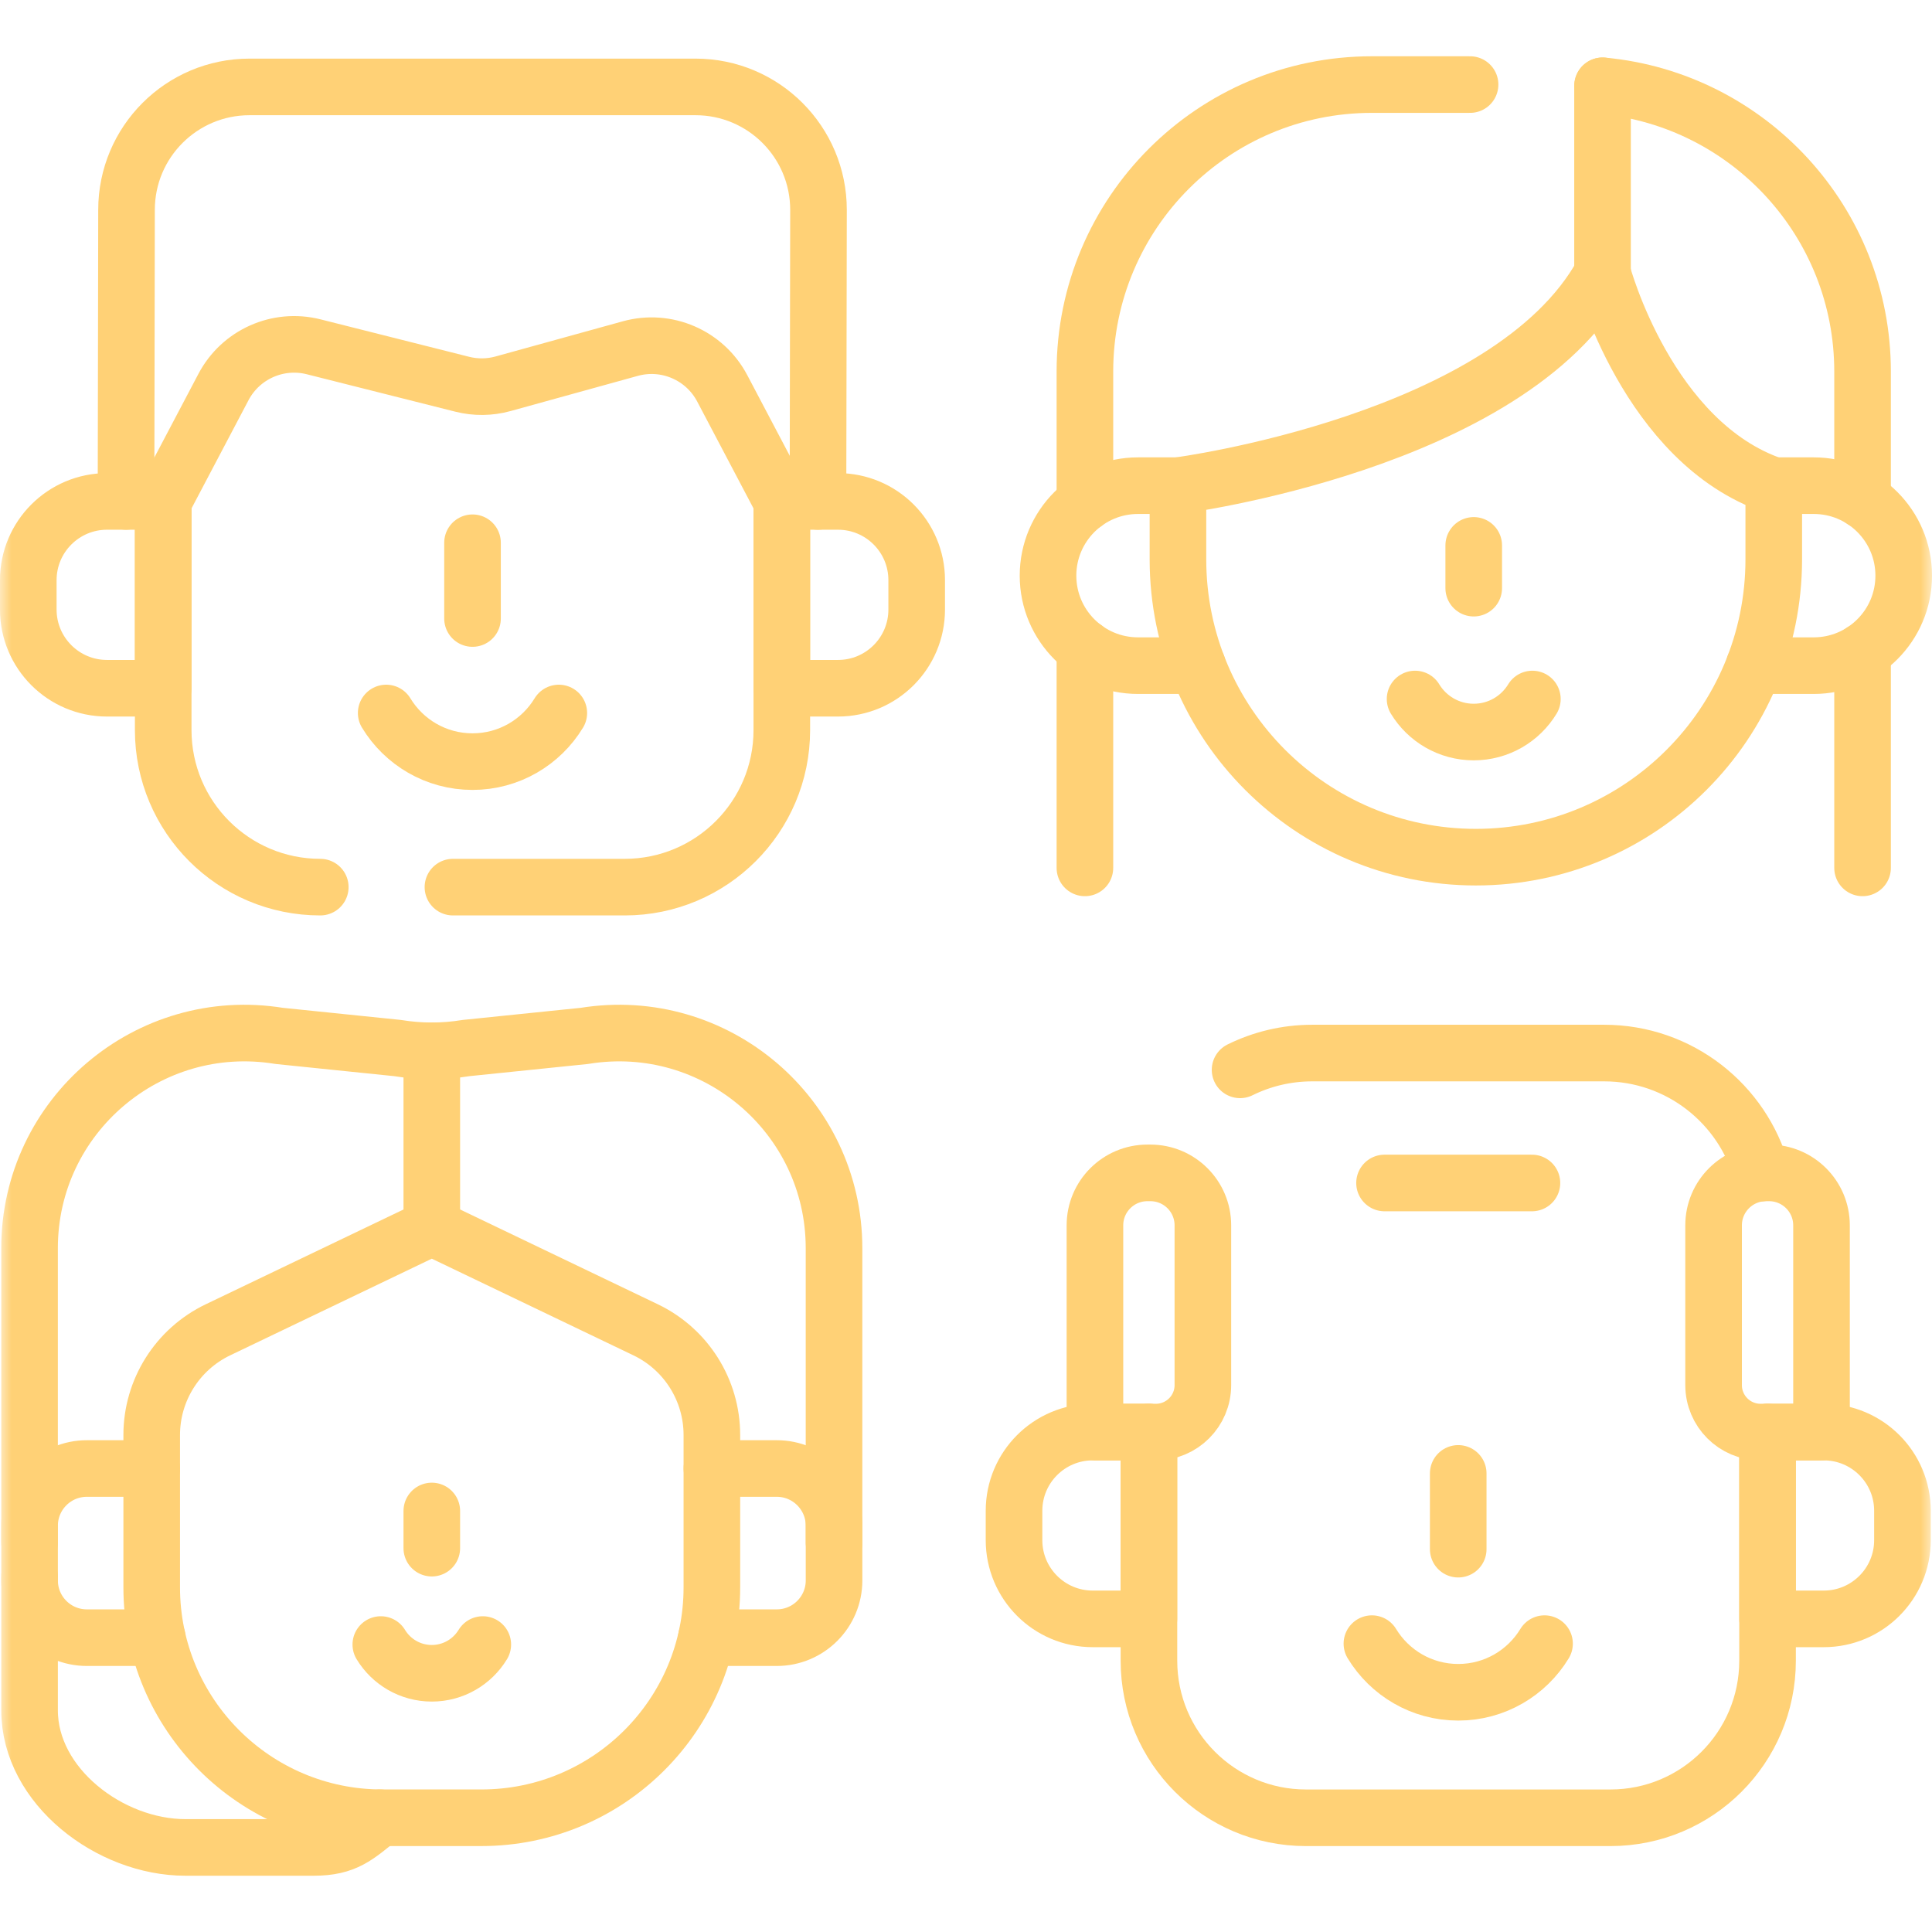 <svg width="84" height="84" viewBox="0 0 84 84" fill="none" xmlns="http://www.w3.org/2000/svg">
<g clip-path="url(#clip0_156_735)">
<mask id="mask0_156_735" style="mask-type:luminance" maskUnits="userSpaceOnUse" x="0" y="0" width="84" height="84">
<path d="M0 7.62939e-06H84V84H0V7.62939e-06Z" fill="white"/>
</mask>
<g mask="url(#mask0_156_735)">
<path d="M1.285 67.062V54.27C1.285 48.506 6.449 44.114 12.139 45.039L17.273 45.566C18.267 45.728 19.28 45.728 20.274 45.566L25.409 45.039C31.098 44.114 36.262 48.506 36.262 54.27V67.062" stroke="#FFD176" stroke-width="2.461" stroke-miterlimit="10" stroke-linecap="round" stroke-linejoin="round"/>
<path d="M16.519 79.032C15.504 79.839 15.038 80.323 13.638 80.323H8.062C4.772 80.323 1.286 77.656 1.286 74.366V68.54" stroke="#FFD176" stroke-width="2.461" stroke-miterlimit="10" stroke-linecap="round" stroke-linejoin="round"/>
<path d="M6.595 63.853V63.848H3.777C2.4 63.848 1.286 64.964 1.286 66.338V68.713C1.286 70.089 2.4 71.203 3.777 71.203H6.836" stroke="#FFD176" stroke-width="2.461" stroke-miterlimit="10" stroke-linecap="round" stroke-linejoin="round"/>
<path d="M30.952 63.848H33.773C35.148 63.848 36.263 64.964 36.263 66.339V68.713C36.263 70.089 35.148 71.203 33.773 71.203H30.713" stroke="#FFD176" stroke-width="2.461" stroke-miterlimit="10" stroke-linecap="round" stroke-linejoin="round"/>
<path d="M9.476 57.818C7.716 58.662 6.596 60.441 6.596 62.393L6.596 69.014C6.596 74.548 11.082 79.033 16.616 79.033H20.932C26.465 79.033 30.951 74.548 30.951 69.014L30.951 62.393C30.952 60.441 29.832 58.662 28.071 57.818L18.774 53.361L9.476 57.818Z" stroke="#FFD176" stroke-width="2.461" stroke-miterlimit="10" stroke-linecap="round" stroke-linejoin="round"/>
<path d="M18.774 65.695V67.311" stroke="#FFD176" stroke-width="2.461" stroke-miterlimit="10" stroke-linecap="round" stroke-linejoin="round"/>
<path d="M16.557 71.502C17.011 72.251 17.834 72.751 18.774 72.751C19.713 72.751 20.536 72.251 20.991 71.502" stroke="#FFD176" stroke-width="2.461" stroke-miterlimit="10" stroke-linecap="round" stroke-linejoin="round"/>
<path d="M49.952 70.386H47.51C45.62 70.386 44.088 68.854 44.088 66.964V65.686C44.088 63.796 45.62 62.264 47.51 62.264H49.952V70.386Z" stroke="#FFD176" stroke-width="2.461" stroke-miterlimit="10" stroke-linecap="round" stroke-linejoin="round"/>
<path d="M79.293 70.386H76.851V62.264H79.293C81.183 62.264 82.715 63.796 82.715 65.686V66.964C82.715 68.854 81.183 70.386 79.293 70.386Z" stroke="#FFD176" stroke-width="2.461" stroke-miterlimit="10" stroke-linecap="round" stroke-linejoin="round"/>
<path d="M63.401 64.061V67.355" stroke="#FFD176" stroke-width="2.461" stroke-miterlimit="10" stroke-linecap="round" stroke-linejoin="round"/>
<path d="M59.648 71.463C60.418 72.73 61.81 73.577 63.401 73.577C64.992 73.577 66.385 72.73 67.154 71.463" stroke="#FFD176" stroke-width="2.461" stroke-miterlimit="10" stroke-linecap="round" stroke-linejoin="round"/>
<path d="M76.85 62.263V72.204C76.85 75.976 73.792 79.034 70.021 79.034H56.782C53.011 79.034 49.954 75.976 49.954 72.204V62.263" stroke="#FFD176" stroke-width="2.461" stroke-miterlimit="10" stroke-linecap="round" stroke-linejoin="round"/>
<path d="M53.916 46.515C54.863 46.048 55.929 45.785 57.056 45.785H69.746C73.016 45.785 75.771 47.995 76.598 51.002" stroke="#FFD176" stroke-width="2.461" stroke-miterlimit="10" stroke-linecap="round" stroke-linejoin="round"/>
<path d="M50.258 62.264H47.606V53.276C47.606 52.016 48.628 50.995 49.888 50.995H50.017C51.277 50.995 52.299 52.016 52.299 53.276V60.223C52.299 61.35 51.385 62.264 50.258 62.264Z" stroke="#FFD176" stroke-width="2.461" stroke-miterlimit="10" stroke-linecap="round" stroke-linejoin="round"/>
<path d="M79.196 62.264H76.544C75.417 62.264 74.504 61.35 74.504 60.223V53.276C74.504 52.016 75.525 50.995 76.785 50.995H76.915C78.174 50.995 79.196 52.016 79.196 53.276V62.264Z" stroke="#FFD176" stroke-width="2.461" stroke-miterlimit="10" stroke-linecap="round" stroke-linejoin="round"/>
<path d="M60.197 51.434H66.606" stroke="#FFD176" stroke-width="2.461" stroke-miterlimit="10" stroke-linecap="round" stroke-linejoin="round"/>
<path d="M5.479 21.801L5.501 9.125C5.501 6.172 7.895 3.779 10.848 3.779H30.24C33.193 3.779 35.587 6.172 35.587 9.125L35.564 21.801" stroke="#FFD176" stroke-width="2.461" stroke-miterlimit="10" stroke-linecap="round" stroke-linejoin="round"/>
<path d="M19.693 38.571H27.163C30.935 38.571 33.992 35.514 33.992 31.742V21.801L31.401 16.883C30.64 15.44 28.977 14.721 27.405 15.156L21.87 16.686C21.291 16.846 20.68 16.853 20.097 16.706L13.636 15.078C12.083 14.687 10.464 15.409 9.717 16.826L7.096 21.801V31.742C7.096 35.514 10.153 38.571 13.925 38.571" stroke="#FFD176" stroke-width="2.461" stroke-miterlimit="10" stroke-linecap="round" stroke-linejoin="round"/>
<path d="M7.095 29.924H4.653C2.763 29.924 1.23 28.392 1.23 26.502V25.223C1.23 23.333 2.763 21.801 4.653 21.801H7.095V29.924Z" stroke="#FFD176" stroke-width="2.461" stroke-miterlimit="10" stroke-linecap="round" stroke-linejoin="round"/>
<path d="M36.434 29.924H33.992V21.801H36.434C38.324 21.801 39.856 23.333 39.856 25.223V26.502C39.856 28.392 38.324 29.924 36.434 29.924Z" stroke="#FFD176" stroke-width="2.461" stroke-miterlimit="10" stroke-linecap="round" stroke-linejoin="round"/>
<path d="M20.544 23.598V26.892" stroke="#FFD176" stroke-width="2.461" stroke-miterlimit="10" stroke-linecap="round" stroke-linejoin="round"/>
<path d="M16.791 31C17.56 32.267 18.953 33.114 20.544 33.114C22.134 33.114 23.527 32.267 24.296 31" stroke="#FFD176" stroke-width="2.461" stroke-miterlimit="10" stroke-linecap="round" stroke-linejoin="round"/>
<path d="M69.681 3.731C76.02 4.324 80.981 9.66 80.981 16.154V21.743" stroke="#FFD176" stroke-width="2.461" stroke-miterlimit="10" stroke-linecap="round" stroke-linejoin="round"/>
<path d="M47.17 21.871V16.154C47.17 9.263 52.756 3.677 59.647 3.677H63.916" stroke="#FFD176" stroke-width="2.461" stroke-miterlimit="10" stroke-linecap="round" stroke-linejoin="round"/>
<path d="M47.17 37.734V28.184" stroke="#FFD176" stroke-width="2.461" stroke-miterlimit="10" stroke-linecap="round" stroke-linejoin="round"/>
<path d="M80.981 28.312V37.734" stroke="#FFD176" stroke-width="2.461" stroke-miterlimit="10" stroke-linecap="round" stroke-linejoin="round"/>
<path d="M77.12 21.116V24.316C77.12 31.469 71.321 37.268 64.168 37.268C57.014 37.268 51.215 31.469 51.215 24.316V21.116C51.215 21.116 65.637 19.238 69.675 11.883C69.675 11.883 71.639 19.261 77.12 21.116Z" stroke="#FFD176" stroke-width="2.461" stroke-miterlimit="10" stroke-linecap="round" stroke-linejoin="round"/>
<path d="M51.215 21.116H49.478C48.398 21.116 47.42 21.555 46.712 22.262C46.005 22.969 45.566 23.947 45.566 25.028C45.566 27.189 47.317 28.941 49.478 28.941H52.067" stroke="#FFD176" stroke-width="2.461" stroke-miterlimit="10" stroke-linecap="round" stroke-linejoin="round"/>
<path d="M77.121 21.116H78.858C81.019 21.116 82.77 22.867 82.77 25.028C82.77 26.109 82.332 27.087 81.624 27.794C80.916 28.503 79.938 28.941 78.858 28.941H76.269" stroke="#FFD176" stroke-width="2.461" stroke-miterlimit="10" stroke-linecap="round" stroke-linejoin="round"/>
<path d="M64.075 23.713V25.572" stroke="#FFD176" stroke-width="2.461" stroke-miterlimit="10" stroke-linecap="round" stroke-linejoin="round"/>
<path d="M61.525 30.392C62.048 31.253 62.994 31.828 64.075 31.828C65.156 31.828 66.102 31.253 66.625 30.392" stroke="#FFD176" stroke-width="2.461" stroke-miterlimit="10" stroke-linecap="round" stroke-linejoin="round"/>
<path d="M69.675 11.883V3.731" stroke="#FFD176" stroke-width="2.461" stroke-miterlimit="10" stroke-linecap="round" stroke-linejoin="round"/>
<path d="M18.774 53.361V45.688" stroke="#FFD176" stroke-width="2.461" stroke-miterlimit="10" stroke-linecap="round" stroke-linejoin="round"/>
</g>
</g>
<defs>
<clipPath id="clip0_156_735">
<rect width="84" height="84" fill="white"/>
</clipPath>
</defs>
</svg>
